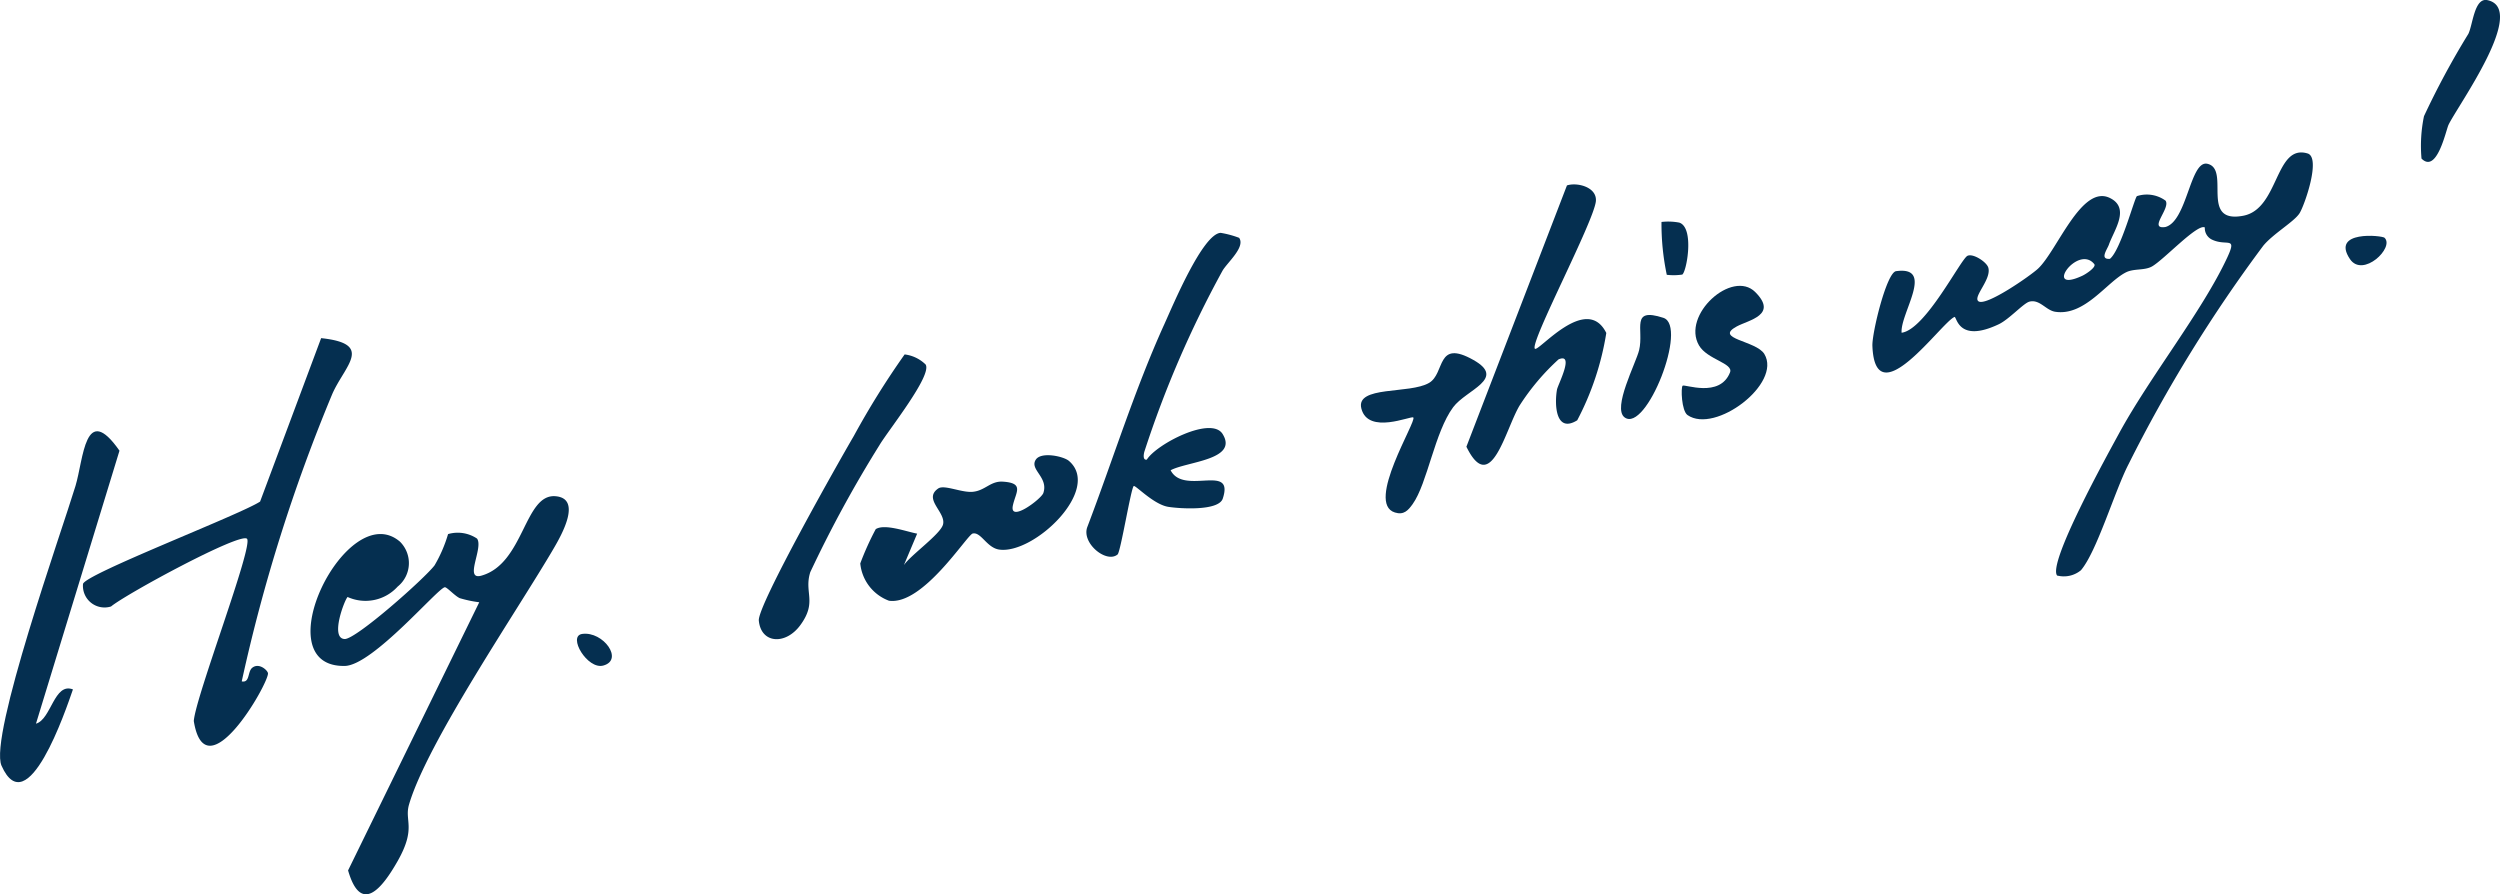 <svg id="グループ_462" data-name="グループ 462" xmlns="http://www.w3.org/2000/svg" xmlns:xlink="http://www.w3.org/1999/xlink" width="111.189" height="39.774" viewBox="0 0 111.189 39.774">
  <defs>
    <clipPath id="clip-path">
      <rect id="長方形_477" data-name="長方形 477" width="111.189" height="39.774" fill="#052f50"/>
    </clipPath>
  </defs>
  <g id="グループ_461" data-name="グループ 461" clip-path="url(#clip-path)">
    <path id="パス_4802" data-name="パス 4802" d="M717.087,76.606c-.487-.49,2.266-5.453,2.73-6.309,1.373-2.533,3.716-5.455,4.829-7.852.454-.979-.035-.468-.7-.8a.562.562,0,0,1-.3-.531c-.322-.189-1.818,1.433-2.349,1.733-.332.188-.8.086-1.15.259-.853.418-1.837,1.967-3.16,1.756-.409-.065-.687-.566-1.142-.449-.264.068-.9.785-1.366,1.006-1.827.864-1.863-.371-1.969-.325-.6.263-3.527,4.47-3.649,1.284-.022-.569.631-3.264,1.054-3.321,1.748-.238.173,1.88.245,2.739,1.064-.141,2.625-3.271,2.929-3.421.247-.121.849.269.926.523.154.508-.671,1.279-.449,1.489.3.287,2.338-1.138,2.663-1.443.858-.806,1.934-3.77,3.2-3.139.912.453.173,1.437-.049,2.071-.075.213-.428.672.046.632.482-.39,1.086-2.69,1.2-2.788a1.417,1.417,0,0,1,1.272.2c.241.333-.792,1.29-.009,1.174.976-.255,1.1-2.987,1.872-2.812,1.046.237-.371,2.691,1.6,2.309,1.593-.309,1.4-3.205,2.855-2.769.608.183-.138,2.318-.359,2.662-.244.379-1.163.9-1.611,1.441a64.412,64.412,0,0,0-6,9.732c-.615,1.2-1.4,3.863-2.108,4.7a1.192,1.192,0,0,1-1.051.239m1.641-13.854c-.733-.907-2.307,1.343-.533.521.174-.081.638-.39.533-.521" transform="translate(-625.585 -50.997)" fill="#052f50"/>
    <path id="パス_4803" data-name="パス 4803" d="M125.062,192.558a5.335,5.335,0,0,1-.868-.183c-.225-.105-.562-.485-.66-.485-.285,0-3.205,3.479-4.453,3.5-3.648.066.1-7.533,2.452-5.529a1.341,1.341,0,0,1-.1,2,1.929,1.929,0,0,1-2.225.463c-.122.09-.8,1.84-.133,1.869.5.021,3.566-2.7,4-3.277a6.16,6.16,0,0,0,.6-1.39,1.539,1.539,0,0,1,1.288.2c.3.409-.6,1.878.2,1.647,1.9-.543,1.9-3.65,3.293-3.531,1.182.1.271,1.713-.067,2.294-1.584,2.72-5.645,8.657-6.45,11.418-.215.738.337,1.031-.511,2.522-.678,1.193-1.626,2.4-2.2.408Z" transform="translate(-103.747 -165.772)" fill="#052f50"/>
    <path id="パス_4804" data-name="パス 4804" d="M38.415,143.354c.362.071.254-.425.457-.6.306-.255.7.112.708.242.018.47-2.779,5.354-3.3,2.119.078-1.085,2.667-7.81,2.366-8.105s-5.379,2.457-6.045,3.011a.961.961,0,0,1-1.248-1c.07-.429,6.98-3.077,7.876-3.665l2.715-7.269c2.379.253,1.042,1.225.492,2.492a74.538,74.538,0,0,0-4.022,12.766" transform="translate(-27.661 -113.048)" fill="#052f50"/>
    <path id="パス_4805" data-name="パス 4805" d="M418.1,88.378c.288.414-.558,1.12-.75,1.476a46.629,46.629,0,0,0-3.469,8.039c-.033.128-.068.382.112.346.42-.684,2.863-1.956,3.37-1.14.716,1.152-1.591,1.224-2.312,1.613.582,1.136,2.849-.339,2.319,1.261-.185.558-1.9.45-2.424.366-.654-.105-1.465-.98-1.536-.925-.124.1-.583,2.93-.718,3.043-.492.411-1.61-.5-1.348-1.216,1.146-3.008,2.1-6.1,3.431-9.033.369-.811,1.7-4.011,2.5-4.055a4.245,4.245,0,0,1,.829.224" transform="translate(-362.987 -77.797)" fill="#052f50"/>
    <path id="パス_4806" data-name="パス 4806" d="M558.236,77.162c.146.174,2.295-2.478,3.178-.7a12.575,12.575,0,0,1-1.293,3.884c-.969.6-1.014-.724-.9-1.364.039-.217.8-1.659.069-1.345a10.268,10.268,0,0,0-1.722,2.036c-.635,1.03-1.277,4.092-2.376,1.848L559.664,69.9c.447-.149,1.341.069,1.287.7-.093.918-2.943,6.288-2.715,6.561" transform="translate(-489.973 -61.653)" fill="#052f50"/>
    <path id="パス_4807" data-name="パス 4807" d="M1.6,176.29c.679-.19.809-1.85,1.644-1.524-.317.915-2.024,5.986-3.176,3.393-.57-1.282,2.69-10.46,3.289-12.441.361-1.193.413-3.778,1.957-1.569Z" transform="translate(0 -144.104)" fill="#052f50"/>
    <path id="パス_4808" data-name="パス 4808" d="M335,172.609c1.472,1.269-1.551,4.161-3.1,3.943-.554-.078-.813-.8-1.181-.714-.255.063-2.206,3.2-3.722,2.989a1.972,1.972,0,0,1-1.278-1.659,12.663,12.663,0,0,1,.688-1.525c.4-.253,1.371.113,1.842.2l-.59,1.4c.317-.459,1.633-1.381,1.741-1.808.138-.548-.9-1.128-.214-1.6.264-.183,1.034.192,1.53.148.557-.049.791-.488,1.345-.452.964.062.577.463.447,1.051-.179.808,1.265-.283,1.353-.545.239-.71-.634-1.043-.332-1.489.245-.361,1.235-.142,1.468.059" transform="translate(-287.458 -152.109)" fill="#052f50"/>
    <path id="パス_4809" data-name="パス 4809" d="M293.766,134.147a1.616,1.616,0,0,1,.933.448c.308.484-1.694,2.97-2.06,3.6a53.868,53.868,0,0,0-3.07,5.637c-.288.918.323,1.313-.444,2.358-.654.891-1.748.825-1.844-.207-.063-.672,3.583-7.115,4.228-8.214a36.573,36.573,0,0,1,2.256-3.62" transform="translate(-253.532 -118.384)" fill="#052f50"/>
    <path id="パス_4810" data-name="パス 4810" d="M517.565,136.588c-.1-.083-2.011.782-2.314-.391-.267-1.035,2.143-.634,3.012-1.145.725-.426.3-1.961,1.971-1.019,1.49.84-.32,1.322-.9,2.1-.824,1.108-1.146,3.388-1.8,4.306-.209.294-.4.5-.793.377-1.323-.406.991-4.081.819-4.224" transform="translate(-454.703 -118.023)" fill="#052f50"/>
    <path id="パス_4811" data-name="パス 4811" d="M639.957,108.473c1.032,1.025-.287,1.248-.815,1.532-1.042.559.863.627,1.225,1.229.79,1.313-2.193,3.57-3.418,2.714-.268-.188-.3-1.222-.218-1.305s1.653.56,2.109-.591c.163-.411-1.012-.57-1.379-1.2-.786-1.354,1.471-3.394,2.5-2.376" transform="translate(-561.896 -95.488)" fill="#052f50"/>
    <path id="パス_4812" data-name="パス 4812" d="M916.452,7.053a6.474,6.474,0,0,1,.11-1.885,36.3,36.3,0,0,1,1.974-3.662c.2-.406.264-1.621.846-1.5,1.819.387-1.327,4.7-1.729,5.547-.115.242-.515,2.19-1.2,1.5" transform="translate(-808.754 0)" fill="#052f50"/>
    <path id="パス_4813" data-name="パス 4813" d="M613.86,123.807c-.553-.412.508-2.414.647-2.991.224-.929-.41-1.918,1.077-1.437,1.116.361-.768,5.139-1.724,4.428" transform="translate(-541.606 -105.244)" fill="#052f50"/>
    <path id="パス_4814" data-name="パス 4814" d="M629.818,86.236a2.609,2.609,0,0,1-.689.01,11,11,0,0,1-.235-2.35,2.6,2.6,0,0,1,.792.029c.682.227.325,2.192.131,2.311" transform="translate(-554.998 -74.024)" fill="#052f50"/>
    <path id="パス_4815" data-name="パス 4815" d="M889.746,89.4c.46.434-.963,1.8-1.537.949-.867-1.288,1.428-1.052,1.537-.949" transform="translate(-783.693 -78.826)" fill="#052f50"/>
    <path id="パス_4816" data-name="パス 4816" d="M218.666,239.924c.933-.128,1.866,1.159.932,1.408-.7.187-1.6-1.316-.932-1.408" transform="translate(-192.771 -211.73)" fill="#052f50"/>
  </g>
</svg>
